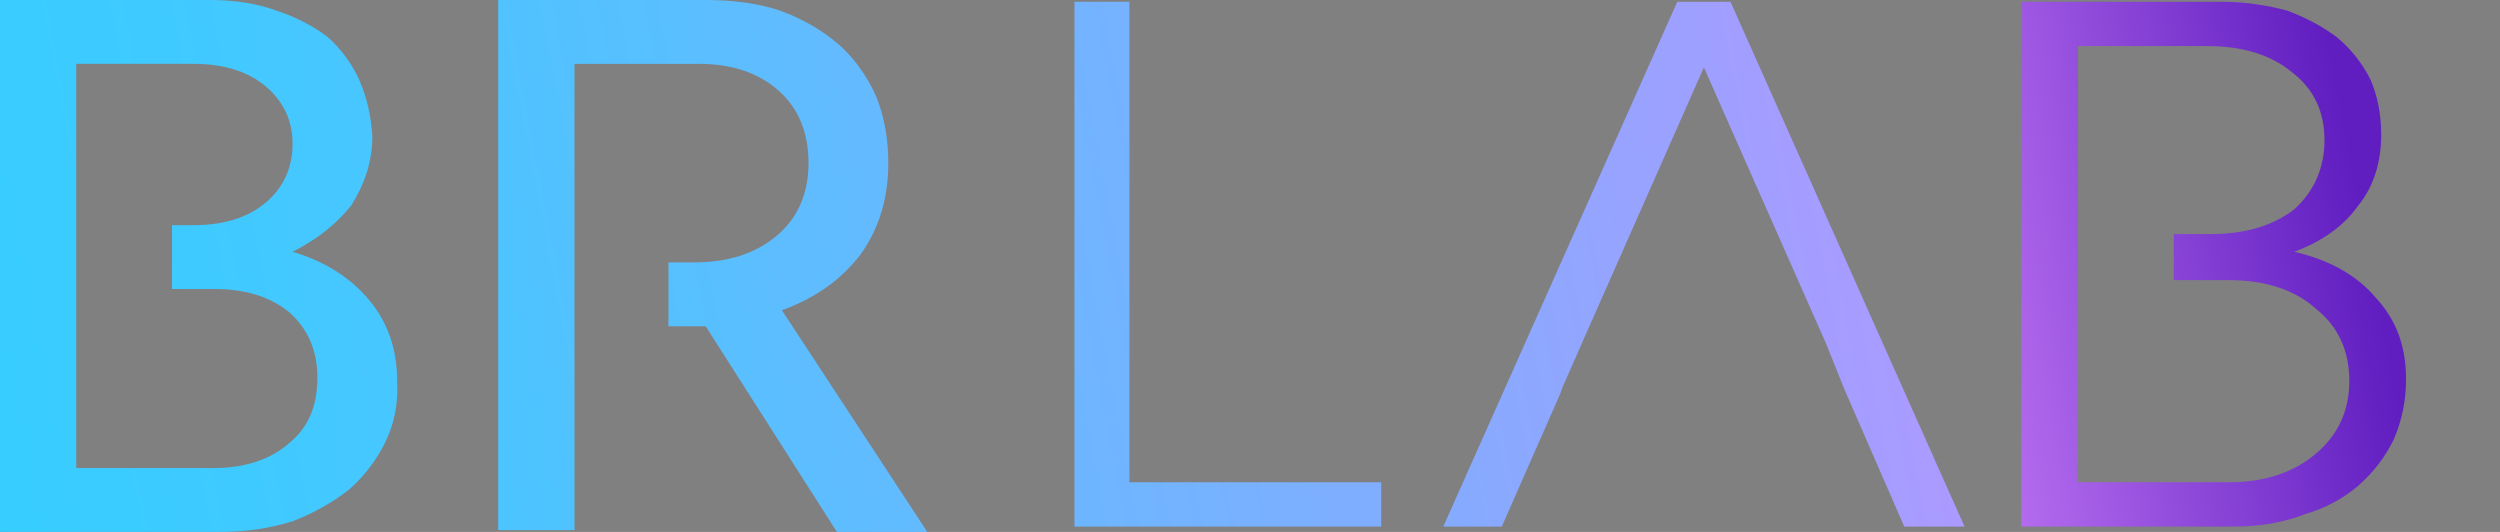 <svg xmlns="http://www.w3.org/2000/svg" viewBox="0 0 141 30" width="141" height="30"><rect x="0" y="0" width="141" height="30" fill="#808080" stroke="none"/><title>Frame_10</title><defs><clipPath id="cp1"><path d="m152 0h130v30h-130z"></path></clipPath><linearGradient id="g1" x2="1" gradientUnits="userSpaceOnUse" gradientTransform="matrix(135.878,-27.099,50.113,251.27,-2.447,29.182)"><stop offset="0" stop-color="#36ceff"></stop><stop offset=".122" stop-color="#3fcaff"></stop><stop offset=".324" stop-color="#59bfff"></stop><stop offset=".583" stop-color="#82acff"></stop><stop offset=".884" stop-color="#bb93ff"></stop><stop offset=".994" stop-color="#d289ff"></stop></linearGradient><linearGradient id="g2" x2="1" gradientUnits="userSpaceOnUse" gradientTransform="matrix(135.878,-27.099,34.674,173.861,-4.816,17.3)"><stop offset="0" stop-color="#36ceff"></stop><stop offset=".122" stop-color="#3fcaff"></stop><stop offset=".324" stop-color="#59bfff"></stop><stop offset=".583" stop-color="#82acff"></stop><stop offset=".884" stop-color="#bb93ff"></stop><stop offset=".994" stop-color="#d289ff"></stop></linearGradient><linearGradient id="g3" x2="1" gradientUnits="userSpaceOnUse" gradientTransform="matrix(135.877,-27.099,35.767,179.338,-3.543,23.682)"><stop offset="0" stop-color="#36ceff"></stop><stop offset=".122" stop-color="#3fcaff"></stop><stop offset=".324" stop-color="#59bfff"></stop><stop offset=".583" stop-color="#82acff"></stop><stop offset=".884" stop-color="#bb93ff"></stop><stop offset=".994" stop-color="#d289ff"></stop></linearGradient><linearGradient id="g4" x2="1" gradientUnits="userSpaceOnUse" gradientTransform="matrix(135.878,-27.099,30.284,151.846,-1.168,35.594)"><stop offset="0" stop-color="#36ceff"></stop><stop offset=".122" stop-color="#3fcaff"></stop><stop offset=".324" stop-color="#59bfff"></stop><stop offset=".583" stop-color="#82acff"></stop><stop offset=".884" stop-color="#bb93ff"></stop><stop offset=".994" stop-color="#d289ff"></stop></linearGradient><linearGradient id="g5" x2="1" gradientUnits="userSpaceOnUse" gradientTransform="matrix(135.878,-27.099,35.195,176.469,-0.476,39.062)"><stop offset="0" stop-color="#36ceff"></stop><stop offset=".122" stop-color="#3fcaff"></stop><stop offset=".255" stop-color="#59bfff"></stop><stop offset=".458" stop-color="#82acff"></stop><stop offset=".567" stop-color="#bb93ff"></stop><stop offset=".765" stop-color="#d289ff"></stop><stop offset=".984" stop-color="#601dc0"></stop></linearGradient></defs><style> .s0 { fill: #601dc0 } .s1 { fill: #ffffff } .s2 { fill: url(#g1) } .s3 { fill: url(#g2) } .s4 { fill: url(#g3) } .s5 { fill: url(#g4) } .s6 { fill: url(#g5) } </style><g id="Clip-Path" clip-path="url(#cp1)"><g><path fill-rule="evenodd" class="s0" d="m153.3 30c-0.7 0-1.3-0.6-1.3-1.3v-27.4c0-0.7 0.6-1.3 1.3-1.3h48.3c3.7 0 6.6 2.9 6.6 6.4v22.3c0 0.7-0.6 1.3-1.3 1.3z"></path><path fill-rule="evenodd" class="s1" d="m193.4 6.6v2.6h-3v14.2h-2.7v-14.2h-3v-2.6z"></path><path fill-rule="evenodd" class="s1" d="m201.5 23.4l-1-4.2h-3.5l-0.9 4.2h-2.7l3.7-16.8h3.4l3.7 16.8zm-4.2-6.8h2.9l-1.4-6.9z"></path><path class="s1" d="m172.6 6.6h9.6v2.5h-5.4l3.1 5.9-3.2 6h5.5v2.5h-9.6l4.5-8.5z"></path><path class="s1" d="m163.6 14.2l4.1-7.6h2.5v16.8h-2.5v-11.6l-4.1 7-4.1-7v11.6h-2.5v-16.8h2.5z"></path><path fill-rule="evenodd" class="s1" d="m212 6.5h3.9q1 0 1.9 0.2 0.9 0.2 1.7 0.7 0.7 0.5 1.2 1.5 0.5 0.9 0.5 2.2v0.9q0 2.8-2.4 3.8l2.6 7.8h-2.8l-2.2-7h-1.7v7h-2.7zm6.6 5.2v-0.2q0-1.3-0.7-1.9-0.6-0.5-1.6-0.5h-1.6v4.9h1.6q1 0 1.6-0.5 0.7-0.6 0.7-1.8zm12.2 11.8l-0.9-4.2h-3.5l-1 4.2h-2.6l3.7-17h3.3l3.7 17zm-4.2-6.9h2.9l-1.4-7zm15.2-10.1v2.6h-3v14.5h-2.7v-14.5h-3v-2.6zm1.9 17.1v-17.1h2.7v17.1zm12.3-17.1h2.6v17.1h-2.7l-4.7-10.9v10.9h-2.6v-17.1h2.6l4.8 10.9zm4.7 11.3v-5.7q0-1.6 0.4-2.8 0.4-1.2 1.1-1.8 0.7-0.6 1.5-1 0.8-0.3 1.8-0.3 0.9 0 1.7 0.3 0.8 0.3 1.5 1 0.7 0.6 1.2 1.8 0.4 1.1 0.4 2.7v0.3h-2.6v-0.2q0-1.7-0.6-2.4-0.6-0.8-1.6-0.8-2.2 0-2.2 3.4v5.3q0 3.5 2.2 3.5 1 0 1.6-0.8 0.6-0.8 0.6-2.6v-1.1h-2.1v-2.6h4.7v3.8q0 1.7-0.4 2.9-0.4 1.2-1.1 1.8-0.7 0.7-1.6 0.9-0.8 0.3-1.7 0.3-1 0-1.8-0.3-0.8-0.3-1.5-0.9-0.7-0.7-1.1-1.8-0.4-1.2-0.4-2.9zm11.4 0.4h2.6q0 1.5 0.6 2.2 0.7 0.7 1.7 0.7 1.1 0 1.7-0.6 0.6-0.7 0.6-1.8 0-1.2-0.7-1.8-0.6-0.5-2.1-0.9-0.6-0.1-1.1-0.3-0.4-0.1-1-0.5-0.6-0.4-1-0.8-0.4-0.5-0.7-1.3-0.2-0.8-0.2-1.8 0-1.3 0.4-2.4 0.4-1 1-1.6 0.7-0.5 1.5-0.8 0.8-0.3 1.7-0.3 0.9 0 1.7 0.3 0.8 0.3 1.5 0.9 0.6 0.6 1 1.7 0.4 1.1 0.4 2.7h-2.5q0-1.5-0.6-2.2-0.6-0.7-1.5-0.7-0.9 0-1.4 0.6-0.6 0.6-0.6 1.7 0 0.5 0.2 0.8 0.2 0.4 0.4 0.7 0.2 0.2 0.6 0.3 0.4 0.2 0.6 0.3 0.3 0 0.7 0.1 0.1 0.1 0.1 0.1 4.3 0.9 4.3 4.9 0 1.5-0.4 2.5-0.4 1.1-1.1 1.7-0.8 0.6-1.6 0.9-0.9 0.2-1.9 0.2-0.9 0-1.8-0.2-0.8-0.3-1.5-0.9-0.7-0.6-1.2-1.8-0.4-1.1-0.4-2.6z"></path></g></g><path class="s2" d="m77.9 27.2v2.5h-17.3v-29.6h3.1v27.1z"></path><path class="s3" d="m20.8 16.9q-1.6-1.9-4.3-2.7c1.4-0.7 2.5-1.6 3.3-2.6 0.7-1.1 1.2-2.4 1.2-3.9q-0.1-1.7-0.7-3.1-0.6-1.4-1.8-2.5c-0.8-0.6-1.7-1.1-2.9-1.5-1.1-0.4-2.4-0.6-3.7-0.6h-11.9v30h12.4c1.5 0 2.8-0.2 4.1-0.6q1.8-0.7 3.2-1.8c0.8-0.7 1.5-1.6 2-2.6q0.8-1.6 0.7-3.5 0-2.7-1.6-4.6zm-4.5 8.1q-1.6 1.4-4.3 1.4h-7.7v-10.1-3.5-9.2h6.6q2.5 0 4 1.2 1.6 1.3 1.6 3.3 0 2.1-1.6 3.4-1.5 1.2-4 1.2h-1.2v3.6h2.4q2.6 0 4.2 1.3 1.6 1.4 1.6 3.7c0 1.6-0.5 2.8-1.6 3.7z"></path><path class="s4" d="m44.1 17.5c1.9-0.7 3.3-1.7 4.4-3.1q1.6-2.2 1.6-5.2 0-2.1-0.7-3.8c-0.5-1.1-1.2-2.1-2.1-2.9q-1.4-1.2-3.3-1.9c-1.2-0.4-2.6-0.6-4.2-0.6h-11.7v29.9h4.3v-11.6-3.6-11.1h7q2.8 0 4.5 1.5 1.7 1.5 1.7 4.1c0 1.7-0.6 3.1-1.8 4.1-1.2 1-2.7 1.5-4.7 1.5h-1.4v3.6h1.7 0.4l7.4 11.6h5.1z"></path><path class="s5" d="m97.6 0.1h-3l-13.2 29.6h3.3l3.3-7.5 0.1-0.3 1.1-2.5 6.9-15.6 6.9 15.6 1 2.5 3.4 7.8h3.4z"></path><path class="s6" d="m134 16.8q-1.6-1.9-4.6-2.6 2.4-0.9 3.6-2.6c0.9-1.1 1.3-2.5 1.3-4q0-1.7-0.6-3.1-0.7-1.4-1.9-2.4-1.2-0.9-2.8-1.5c-1.1-0.3-2.4-0.5-3.7-0.5h-11.3v29.6h12q2.2 0 4-0.7 1.7-0.5 3-1.6c0.9-0.8 1.5-1.6 2-2.6q0.7-1.6 0.7-3.4c0-1.8-0.5-3.3-1.7-4.6zm-3.4 8.8q-1.9 1.6-4.9 1.6h-8.5v-9.1-7.6-7.9h7.3q3 0 4.8 1.5 1.8 1.4 1.8 3.8c0 1.6-0.6 2.9-1.7 3.9q-1.8 1.4-4.7 1.4h-2.1v2.6h3.1q3.1 0 4.9 1.6 1.9 1.5 1.9 4.1 0 2.5-1.9 4.1z"></path></svg>
